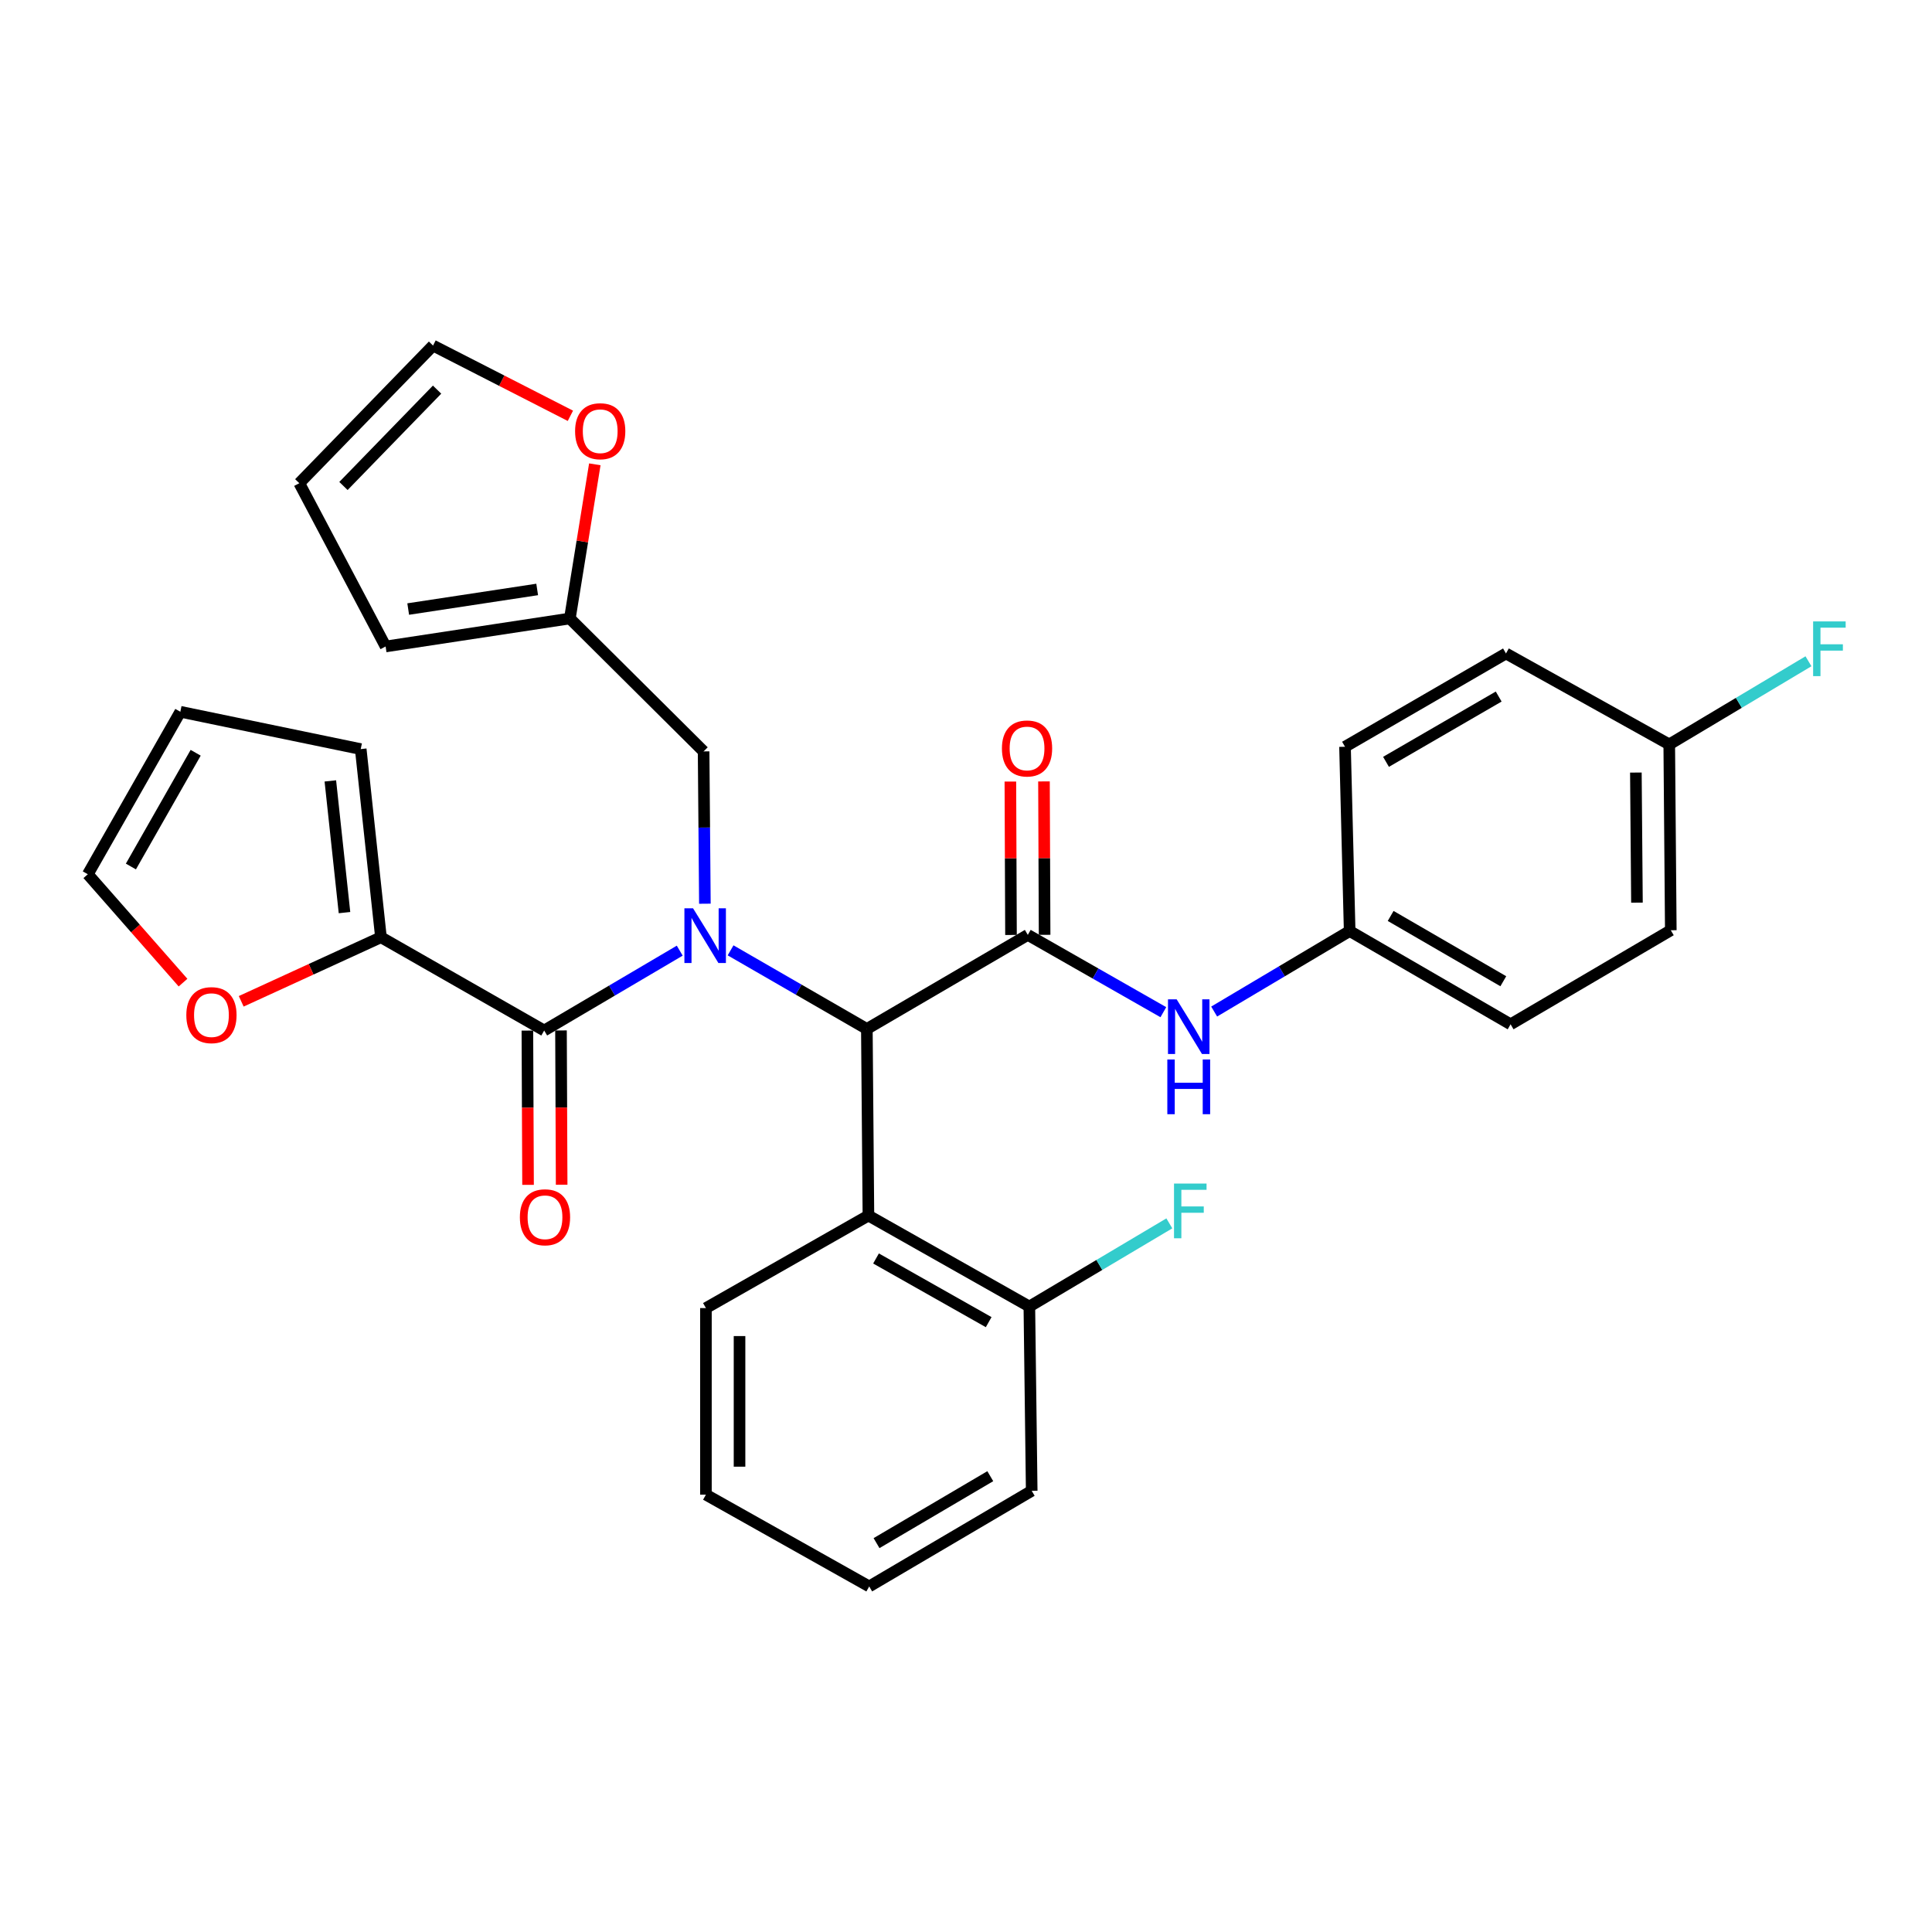 <?xml version='1.0' encoding='iso-8859-1'?>
<svg version='1.1' baseProfile='full'
              xmlns='http://www.w3.org/2000/svg'
                      xmlns:rdkit='http://www.rdkit.org/xml'
                      xmlns:xlink='http://www.w3.org/1999/xlink'
                  xml:space='preserve'
width='1000px' height='1000px' viewBox='0 0 1000 1000'>
<!-- END OF HEADER -->
<rect style='opacity:1.0;fill:#FFFFFF;stroke:none' width='1000' height='1000' x='0' y='0'> </rect>
<path class='bond-1' d='M 351.831,492.057 L 316.751,512.724' style='fill:none;fill-rule:evenodd;stroke:#0000FF;stroke-width:6px;stroke-linecap:butt;stroke-linejoin:miter;stroke-opacity:1' />
<path class='bond-1' d='M 316.751,512.724 L 281.672,533.39' style='fill:none;fill-rule:evenodd;stroke:#000000;stroke-width:6px;stroke-linecap:butt;stroke-linejoin:miter;stroke-opacity:1' />
<path class='bond-2' d='M 378.144,491.895 L 413.413,512.241' style='fill:none;fill-rule:evenodd;stroke:#0000FF;stroke-width:6px;stroke-linecap:butt;stroke-linejoin:miter;stroke-opacity:1' />
<path class='bond-2' d='M 413.413,512.241 L 448.682,532.588' style='fill:none;fill-rule:evenodd;stroke:#000000;stroke-width:6px;stroke-linecap:butt;stroke-linejoin:miter;stroke-opacity:1' />
<path class='bond-6' d='M 364.849,467.76 L 364.518,428.344' style='fill:none;fill-rule:evenodd;stroke:#0000FF;stroke-width:6px;stroke-linecap:butt;stroke-linejoin:miter;stroke-opacity:1' />
<path class='bond-6' d='M 364.518,428.344 L 364.186,388.927' style='fill:none;fill-rule:evenodd;stroke:#000000;stroke-width:6px;stroke-linecap:butt;stroke-linejoin:miter;stroke-opacity:1' />
<path class='bond-0' d='M 531.989,483.899 L 448.682,532.588' style='fill:none;fill-rule:evenodd;stroke:#000000;stroke-width:6px;stroke-linecap:butt;stroke-linejoin:miter;stroke-opacity:1' />
<path class='bond-5' d='M 531.989,483.899 L 567.069,503.904' style='fill:none;fill-rule:evenodd;stroke:#000000;stroke-width:6px;stroke-linecap:butt;stroke-linejoin:miter;stroke-opacity:1' />
<path class='bond-5' d='M 567.069,503.904 L 602.149,523.908' style='fill:none;fill-rule:evenodd;stroke:#0000FF;stroke-width:6px;stroke-linecap:butt;stroke-linejoin:miter;stroke-opacity:1' />
<path class='bond-9' d='M 540.687,483.863 L 540.524,444.162' style='fill:none;fill-rule:evenodd;stroke:#000000;stroke-width:6px;stroke-linecap:butt;stroke-linejoin:miter;stroke-opacity:1' />
<path class='bond-9' d='M 540.524,444.162 L 540.361,404.462' style='fill:none;fill-rule:evenodd;stroke:#FF0000;stroke-width:6px;stroke-linecap:butt;stroke-linejoin:miter;stroke-opacity:1' />
<path class='bond-9' d='M 523.291,483.935 L 523.128,444.234' style='fill:none;fill-rule:evenodd;stroke:#000000;stroke-width:6px;stroke-linecap:butt;stroke-linejoin:miter;stroke-opacity:1' />
<path class='bond-9' d='M 523.128,444.234 L 522.966,404.533' style='fill:none;fill-rule:evenodd;stroke:#FF0000;stroke-width:6px;stroke-linecap:butt;stroke-linejoin:miter;stroke-opacity:1' />
<path class='bond-4' d='M 281.672,533.39 L 197.176,485.117' style='fill:none;fill-rule:evenodd;stroke:#000000;stroke-width:6px;stroke-linecap:butt;stroke-linejoin:miter;stroke-opacity:1' />
<path class='bond-11' d='M 272.974,533.428 L 273.146,573.354' style='fill:none;fill-rule:evenodd;stroke:#000000;stroke-width:6px;stroke-linecap:butt;stroke-linejoin:miter;stroke-opacity:1' />
<path class='bond-11' d='M 273.146,573.354 L 273.317,613.279' style='fill:none;fill-rule:evenodd;stroke:#FF0000;stroke-width:6px;stroke-linecap:butt;stroke-linejoin:miter;stroke-opacity:1' />
<path class='bond-11' d='M 290.37,533.353 L 290.541,573.279' style='fill:none;fill-rule:evenodd;stroke:#000000;stroke-width:6px;stroke-linecap:butt;stroke-linejoin:miter;stroke-opacity:1' />
<path class='bond-11' d='M 290.541,573.279 L 290.713,613.204' style='fill:none;fill-rule:evenodd;stroke:#FF0000;stroke-width:6px;stroke-linecap:butt;stroke-linejoin:miter;stroke-opacity:1' />
<path class='bond-3' d='M 448.682,532.588 L 449.494,629.174' style='fill:none;fill-rule:evenodd;stroke:#000000;stroke-width:6px;stroke-linecap:butt;stroke-linejoin:miter;stroke-opacity:1' />
<path class='bond-12' d='M 449.494,629.174 L 532.791,676.259' style='fill:none;fill-rule:evenodd;stroke:#000000;stroke-width:6px;stroke-linecap:butt;stroke-linejoin:miter;stroke-opacity:1' />
<path class='bond-12' d='M 453.428,651.381 L 511.736,684.34' style='fill:none;fill-rule:evenodd;stroke:#000000;stroke-width:6px;stroke-linecap:butt;stroke-linejoin:miter;stroke-opacity:1' />
<path class='bond-27' d='M 449.494,629.174 L 365.385,677.061' style='fill:none;fill-rule:evenodd;stroke:#000000;stroke-width:6px;stroke-linecap:butt;stroke-linejoin:miter;stroke-opacity:1' />
<path class='bond-8' d='M 197.176,485.117 L 161.016,501.699' style='fill:none;fill-rule:evenodd;stroke:#000000;stroke-width:6px;stroke-linecap:butt;stroke-linejoin:miter;stroke-opacity:1' />
<path class='bond-8' d='M 161.016,501.699 L 124.855,518.282' style='fill:none;fill-rule:evenodd;stroke:#FF0000;stroke-width:6px;stroke-linecap:butt;stroke-linejoin:miter;stroke-opacity:1' />
<path class='bond-13' d='M 197.176,485.117 L 186.709,387.729' style='fill:none;fill-rule:evenodd;stroke:#000000;stroke-width:6px;stroke-linecap:butt;stroke-linejoin:miter;stroke-opacity:1' />
<path class='bond-13' d='M 178.31,472.367 L 170.983,404.196' style='fill:none;fill-rule:evenodd;stroke:#000000;stroke-width:6px;stroke-linecap:butt;stroke-linejoin:miter;stroke-opacity:1' />
<path class='bond-19' d='M 628.449,523.578 L 663.517,502.738' style='fill:none;fill-rule:evenodd;stroke:#0000FF;stroke-width:6px;stroke-linecap:butt;stroke-linejoin:miter;stroke-opacity:1' />
<path class='bond-19' d='M 663.517,502.738 L 698.584,481.899' style='fill:none;fill-rule:evenodd;stroke:#000000;stroke-width:6px;stroke-linecap:butt;stroke-linejoin:miter;stroke-opacity:1' />
<path class='bond-7' d='M 364.186,388.927 L 294.96,320.126' style='fill:none;fill-rule:evenodd;stroke:#000000;stroke-width:6px;stroke-linecap:butt;stroke-linejoin:miter;stroke-opacity:1' />
<path class='bond-10' d='M 294.96,320.126 L 301.419,280.229' style='fill:none;fill-rule:evenodd;stroke:#000000;stroke-width:6px;stroke-linecap:butt;stroke-linejoin:miter;stroke-opacity:1' />
<path class='bond-10' d='M 301.419,280.229 L 307.878,240.332' style='fill:none;fill-rule:evenodd;stroke:#FF0000;stroke-width:6px;stroke-linecap:butt;stroke-linejoin:miter;stroke-opacity:1' />
<path class='bond-14' d='M 294.96,320.126 L 199.592,334.613' style='fill:none;fill-rule:evenodd;stroke:#000000;stroke-width:6px;stroke-linecap:butt;stroke-linejoin:miter;stroke-opacity:1' />
<path class='bond-14' d='M 278.042,305.101 L 211.285,315.242' style='fill:none;fill-rule:evenodd;stroke:#000000;stroke-width:6px;stroke-linecap:butt;stroke-linejoin:miter;stroke-opacity:1' />
<path class='bond-15' d='M 94.734,508.606 L 70.094,480.558' style='fill:none;fill-rule:evenodd;stroke:#FF0000;stroke-width:6px;stroke-linecap:butt;stroke-linejoin:miter;stroke-opacity:1' />
<path class='bond-15' d='M 70.094,480.558 L 45.455,452.509' style='fill:none;fill-rule:evenodd;stroke:#000000;stroke-width:6px;stroke-linecap:butt;stroke-linejoin:miter;stroke-opacity:1' />
<path class='bond-16' d='M 295.235,215.224 L 259.687,197.043' style='fill:none;fill-rule:evenodd;stroke:#FF0000;stroke-width:6px;stroke-linecap:butt;stroke-linejoin:miter;stroke-opacity:1' />
<path class='bond-16' d='M 259.687,197.043 L 224.14,178.862' style='fill:none;fill-rule:evenodd;stroke:#000000;stroke-width:6px;stroke-linecap:butt;stroke-linejoin:miter;stroke-opacity:1' />
<path class='bond-21' d='M 532.791,676.259 L 569.019,654.735' style='fill:none;fill-rule:evenodd;stroke:#000000;stroke-width:6px;stroke-linecap:butt;stroke-linejoin:miter;stroke-opacity:1' />
<path class='bond-21' d='M 569.019,654.735 L 605.247,633.21' style='fill:none;fill-rule:evenodd;stroke:#33CCCC;stroke-width:6px;stroke-linecap:butt;stroke-linejoin:miter;stroke-opacity:1' />
<path class='bond-28' d='M 532.791,676.259 L 534.009,771.637' style='fill:none;fill-rule:evenodd;stroke:#000000;stroke-width:6px;stroke-linecap:butt;stroke-linejoin:miter;stroke-opacity:1' />
<path class='bond-17' d='M 186.709,387.729 L 93.342,368.41' style='fill:none;fill-rule:evenodd;stroke:#000000;stroke-width:6px;stroke-linecap:butt;stroke-linejoin:miter;stroke-opacity:1' />
<path class='bond-18' d='M 199.592,334.613 L 154.913,250.108' style='fill:none;fill-rule:evenodd;stroke:#000000;stroke-width:6px;stroke-linecap:butt;stroke-linejoin:miter;stroke-opacity:1' />
<path class='bond-32' d='M 45.455,452.509 L 93.342,368.41' style='fill:none;fill-rule:evenodd;stroke:#000000;stroke-width:6px;stroke-linecap:butt;stroke-linejoin:miter;stroke-opacity:1' />
<path class='bond-32' d='M 67.755,448.502 L 101.276,389.632' style='fill:none;fill-rule:evenodd;stroke:#000000;stroke-width:6px;stroke-linecap:butt;stroke-linejoin:miter;stroke-opacity:1' />
<path class='bond-31' d='M 224.14,178.862 L 154.913,250.108' style='fill:none;fill-rule:evenodd;stroke:#000000;stroke-width:6px;stroke-linecap:butt;stroke-linejoin:miter;stroke-opacity:1' />
<path class='bond-31' d='M 226.232,201.671 L 177.774,251.543' style='fill:none;fill-rule:evenodd;stroke:#000000;stroke-width:6px;stroke-linecap:butt;stroke-linejoin:miter;stroke-opacity:1' />
<path class='bond-23' d='M 698.584,481.899 L 696.178,386.521' style='fill:none;fill-rule:evenodd;stroke:#000000;stroke-width:6px;stroke-linecap:butt;stroke-linejoin:miter;stroke-opacity:1' />
<path class='bond-24' d='M 698.584,481.899 L 781.882,530.182' style='fill:none;fill-rule:evenodd;stroke:#000000;stroke-width:6px;stroke-linecap:butt;stroke-linejoin:miter;stroke-opacity:1' />
<path class='bond-24' d='M 719.803,474.091 L 778.111,507.889' style='fill:none;fill-rule:evenodd;stroke:#000000;stroke-width:6px;stroke-linecap:butt;stroke-linejoin:miter;stroke-opacity:1' />
<path class='bond-20' d='M 864,385.303 L 864.802,481.493' style='fill:none;fill-rule:evenodd;stroke:#000000;stroke-width:6px;stroke-linecap:butt;stroke-linejoin:miter;stroke-opacity:1' />
<path class='bond-20' d='M 846.725,399.876 L 847.286,467.209' style='fill:none;fill-rule:evenodd;stroke:#000000;stroke-width:6px;stroke-linecap:butt;stroke-linejoin:miter;stroke-opacity:1' />
<path class='bond-22' d='M 864,385.303 L 900.029,363.787' style='fill:none;fill-rule:evenodd;stroke:#000000;stroke-width:6px;stroke-linecap:butt;stroke-linejoin:miter;stroke-opacity:1' />
<path class='bond-22' d='M 900.029,363.787 L 936.058,342.272' style='fill:none;fill-rule:evenodd;stroke:#33CCCC;stroke-width:6px;stroke-linecap:butt;stroke-linejoin:miter;stroke-opacity:1' />
<path class='bond-34' d='M 864,385.303 L 779.494,338.237' style='fill:none;fill-rule:evenodd;stroke:#000000;stroke-width:6px;stroke-linecap:butt;stroke-linejoin:miter;stroke-opacity:1' />
<path class='bond-26' d='M 696.178,386.521 L 779.494,338.237' style='fill:none;fill-rule:evenodd;stroke:#000000;stroke-width:6px;stroke-linecap:butt;stroke-linejoin:miter;stroke-opacity:1' />
<path class='bond-26' d='M 717.398,394.329 L 775.719,360.531' style='fill:none;fill-rule:evenodd;stroke:#000000;stroke-width:6px;stroke-linecap:butt;stroke-linejoin:miter;stroke-opacity:1' />
<path class='bond-25' d='M 781.882,530.182 L 864.802,481.493' style='fill:none;fill-rule:evenodd;stroke:#000000;stroke-width:6px;stroke-linecap:butt;stroke-linejoin:miter;stroke-opacity:1' />
<path class='bond-29' d='M 365.385,677.061 L 365.385,773.638' style='fill:none;fill-rule:evenodd;stroke:#000000;stroke-width:6px;stroke-linecap:butt;stroke-linejoin:miter;stroke-opacity:1' />
<path class='bond-29' d='M 382.781,691.548 L 382.781,759.151' style='fill:none;fill-rule:evenodd;stroke:#000000;stroke-width:6px;stroke-linecap:butt;stroke-linejoin:miter;stroke-opacity:1' />
<path class='bond-33' d='M 534.009,771.637 L 449.9,821.138' style='fill:none;fill-rule:evenodd;stroke:#000000;stroke-width:6px;stroke-linecap:butt;stroke-linejoin:miter;stroke-opacity:1' />
<path class='bond-33' d='M 512.569,764.07 L 453.693,798.721' style='fill:none;fill-rule:evenodd;stroke:#000000;stroke-width:6px;stroke-linecap:butt;stroke-linejoin:miter;stroke-opacity:1' />
<path class='bond-30' d='M 365.385,773.638 L 449.9,821.138' style='fill:none;fill-rule:evenodd;stroke:#000000;stroke-width:6px;stroke-linecap:butt;stroke-linejoin:miter;stroke-opacity:1' />
<path  class='atom-0' d='M 358.728 470.145
L 368.008 485.145
Q 368.928 486.625, 370.408 489.305
Q 371.888 491.985, 371.968 492.145
L 371.968 470.145
L 375.728 470.145
L 375.728 498.465
L 371.848 498.465
L 361.888 482.065
Q 360.728 480.145, 359.488 477.945
Q 358.288 475.745, 357.928 475.065
L 357.928 498.465
L 354.248 498.465
L 354.248 470.145
L 358.728 470.145
' fill='#0000FF'/>
<path  class='atom-6' d='M 609.027 517.24
L 618.307 532.24
Q 619.227 533.72, 620.707 536.4
Q 622.187 539.08, 622.267 539.24
L 622.267 517.24
L 626.027 517.24
L 626.027 545.56
L 622.147 545.56
L 612.187 529.16
Q 611.027 527.24, 609.787 525.04
Q 608.587 522.84, 608.227 522.16
L 608.227 545.56
L 604.547 545.56
L 604.547 517.24
L 609.027 517.24
' fill='#0000FF'/>
<path  class='atom-6' d='M 604.207 548.392
L 608.047 548.392
L 608.047 560.432
L 622.527 560.432
L 622.527 548.392
L 626.367 548.392
L 626.367 576.712
L 622.527 576.712
L 622.527 563.632
L 608.047 563.632
L 608.047 576.712
L 604.207 576.712
L 604.207 548.392
' fill='#0000FF'/>
<path  class='atom-9' d='M 96.442 525.43
Q 96.442 518.63, 99.802 514.83
Q 103.163 511.03, 109.443 511.03
Q 115.723 511.03, 119.083 514.83
Q 122.443 518.63, 122.443 525.43
Q 122.443 532.31, 119.043 536.23
Q 115.643 540.11, 109.443 540.11
Q 103.203 540.11, 99.802 536.23
Q 96.442 532.35, 96.442 525.43
M 109.443 536.91
Q 113.763 536.91, 116.083 534.03
Q 118.443 531.11, 118.443 525.43
Q 118.443 519.87, 116.083 517.07
Q 113.763 514.23, 109.443 514.23
Q 105.123 514.23, 102.763 517.03
Q 100.443 519.83, 100.443 525.43
Q 100.443 531.15, 102.763 534.03
Q 105.123 536.91, 109.443 536.91
' fill='#FF0000'/>
<path  class='atom-10' d='M 518.593 387.403
Q 518.593 380.603, 521.953 376.803
Q 525.313 373.003, 531.593 373.003
Q 537.873 373.003, 541.233 376.803
Q 544.593 380.603, 544.593 387.403
Q 544.593 394.283, 541.193 398.203
Q 537.793 402.083, 531.593 402.083
Q 525.353 402.083, 521.953 398.203
Q 518.593 394.323, 518.593 387.403
M 531.593 398.883
Q 535.913 398.883, 538.233 396.003
Q 540.593 393.083, 540.593 387.403
Q 540.593 381.843, 538.233 379.043
Q 535.913 376.203, 531.593 376.203
Q 527.273 376.203, 524.913 379.003
Q 522.593 381.803, 522.593 387.403
Q 522.593 393.123, 524.913 396.003
Q 527.273 398.883, 531.593 398.883
' fill='#FF0000'/>
<path  class='atom-11' d='M 297.665 223.195
Q 297.665 216.395, 301.025 212.595
Q 304.385 208.795, 310.665 208.795
Q 316.945 208.795, 320.305 212.595
Q 323.665 216.395, 323.665 223.195
Q 323.665 230.075, 320.265 233.995
Q 316.865 237.875, 310.665 237.875
Q 304.425 237.875, 301.025 233.995
Q 297.665 230.115, 297.665 223.195
M 310.665 234.675
Q 314.985 234.675, 317.305 231.795
Q 319.665 228.875, 319.665 223.195
Q 319.665 217.635, 317.305 214.835
Q 314.985 211.995, 310.665 211.995
Q 306.345 211.995, 303.985 214.795
Q 301.665 217.595, 301.665 223.195
Q 301.665 228.915, 303.985 231.795
Q 306.345 234.675, 310.665 234.675
' fill='#FF0000'/>
<path  class='atom-12' d='M 269.087 630.056
Q 269.087 623.256, 272.447 619.456
Q 275.807 615.656, 282.087 615.656
Q 288.367 615.656, 291.727 619.456
Q 295.087 623.256, 295.087 630.056
Q 295.087 636.936, 291.687 640.856
Q 288.287 644.736, 282.087 644.736
Q 275.847 644.736, 272.447 640.856
Q 269.087 636.976, 269.087 630.056
M 282.087 641.536
Q 286.407 641.536, 288.727 638.656
Q 291.087 635.736, 291.087 630.056
Q 291.087 624.496, 288.727 621.696
Q 286.407 618.856, 282.087 618.856
Q 277.767 618.856, 275.407 621.656
Q 273.087 624.456, 273.087 630.056
Q 273.087 635.776, 275.407 638.656
Q 277.767 641.536, 282.087 641.536
' fill='#FF0000'/>
<path  class='atom-22' d='M 607.669 612.608
L 624.509 612.608
L 624.509 615.848
L 611.469 615.848
L 611.469 624.448
L 623.069 624.448
L 623.069 627.728
L 611.469 627.728
L 611.469 640.928
L 607.669 640.928
L 607.669 612.608
' fill='#33CCCC'/>
<path  class='atom-23' d='M 938.471 321.642
L 955.311 321.642
L 955.311 324.882
L 942.271 324.882
L 942.271 333.482
L 953.871 333.482
L 953.871 336.762
L 942.271 336.762
L 942.271 349.962
L 938.471 349.962
L 938.471 321.642
' fill='#33CCCC'/>
</svg>
